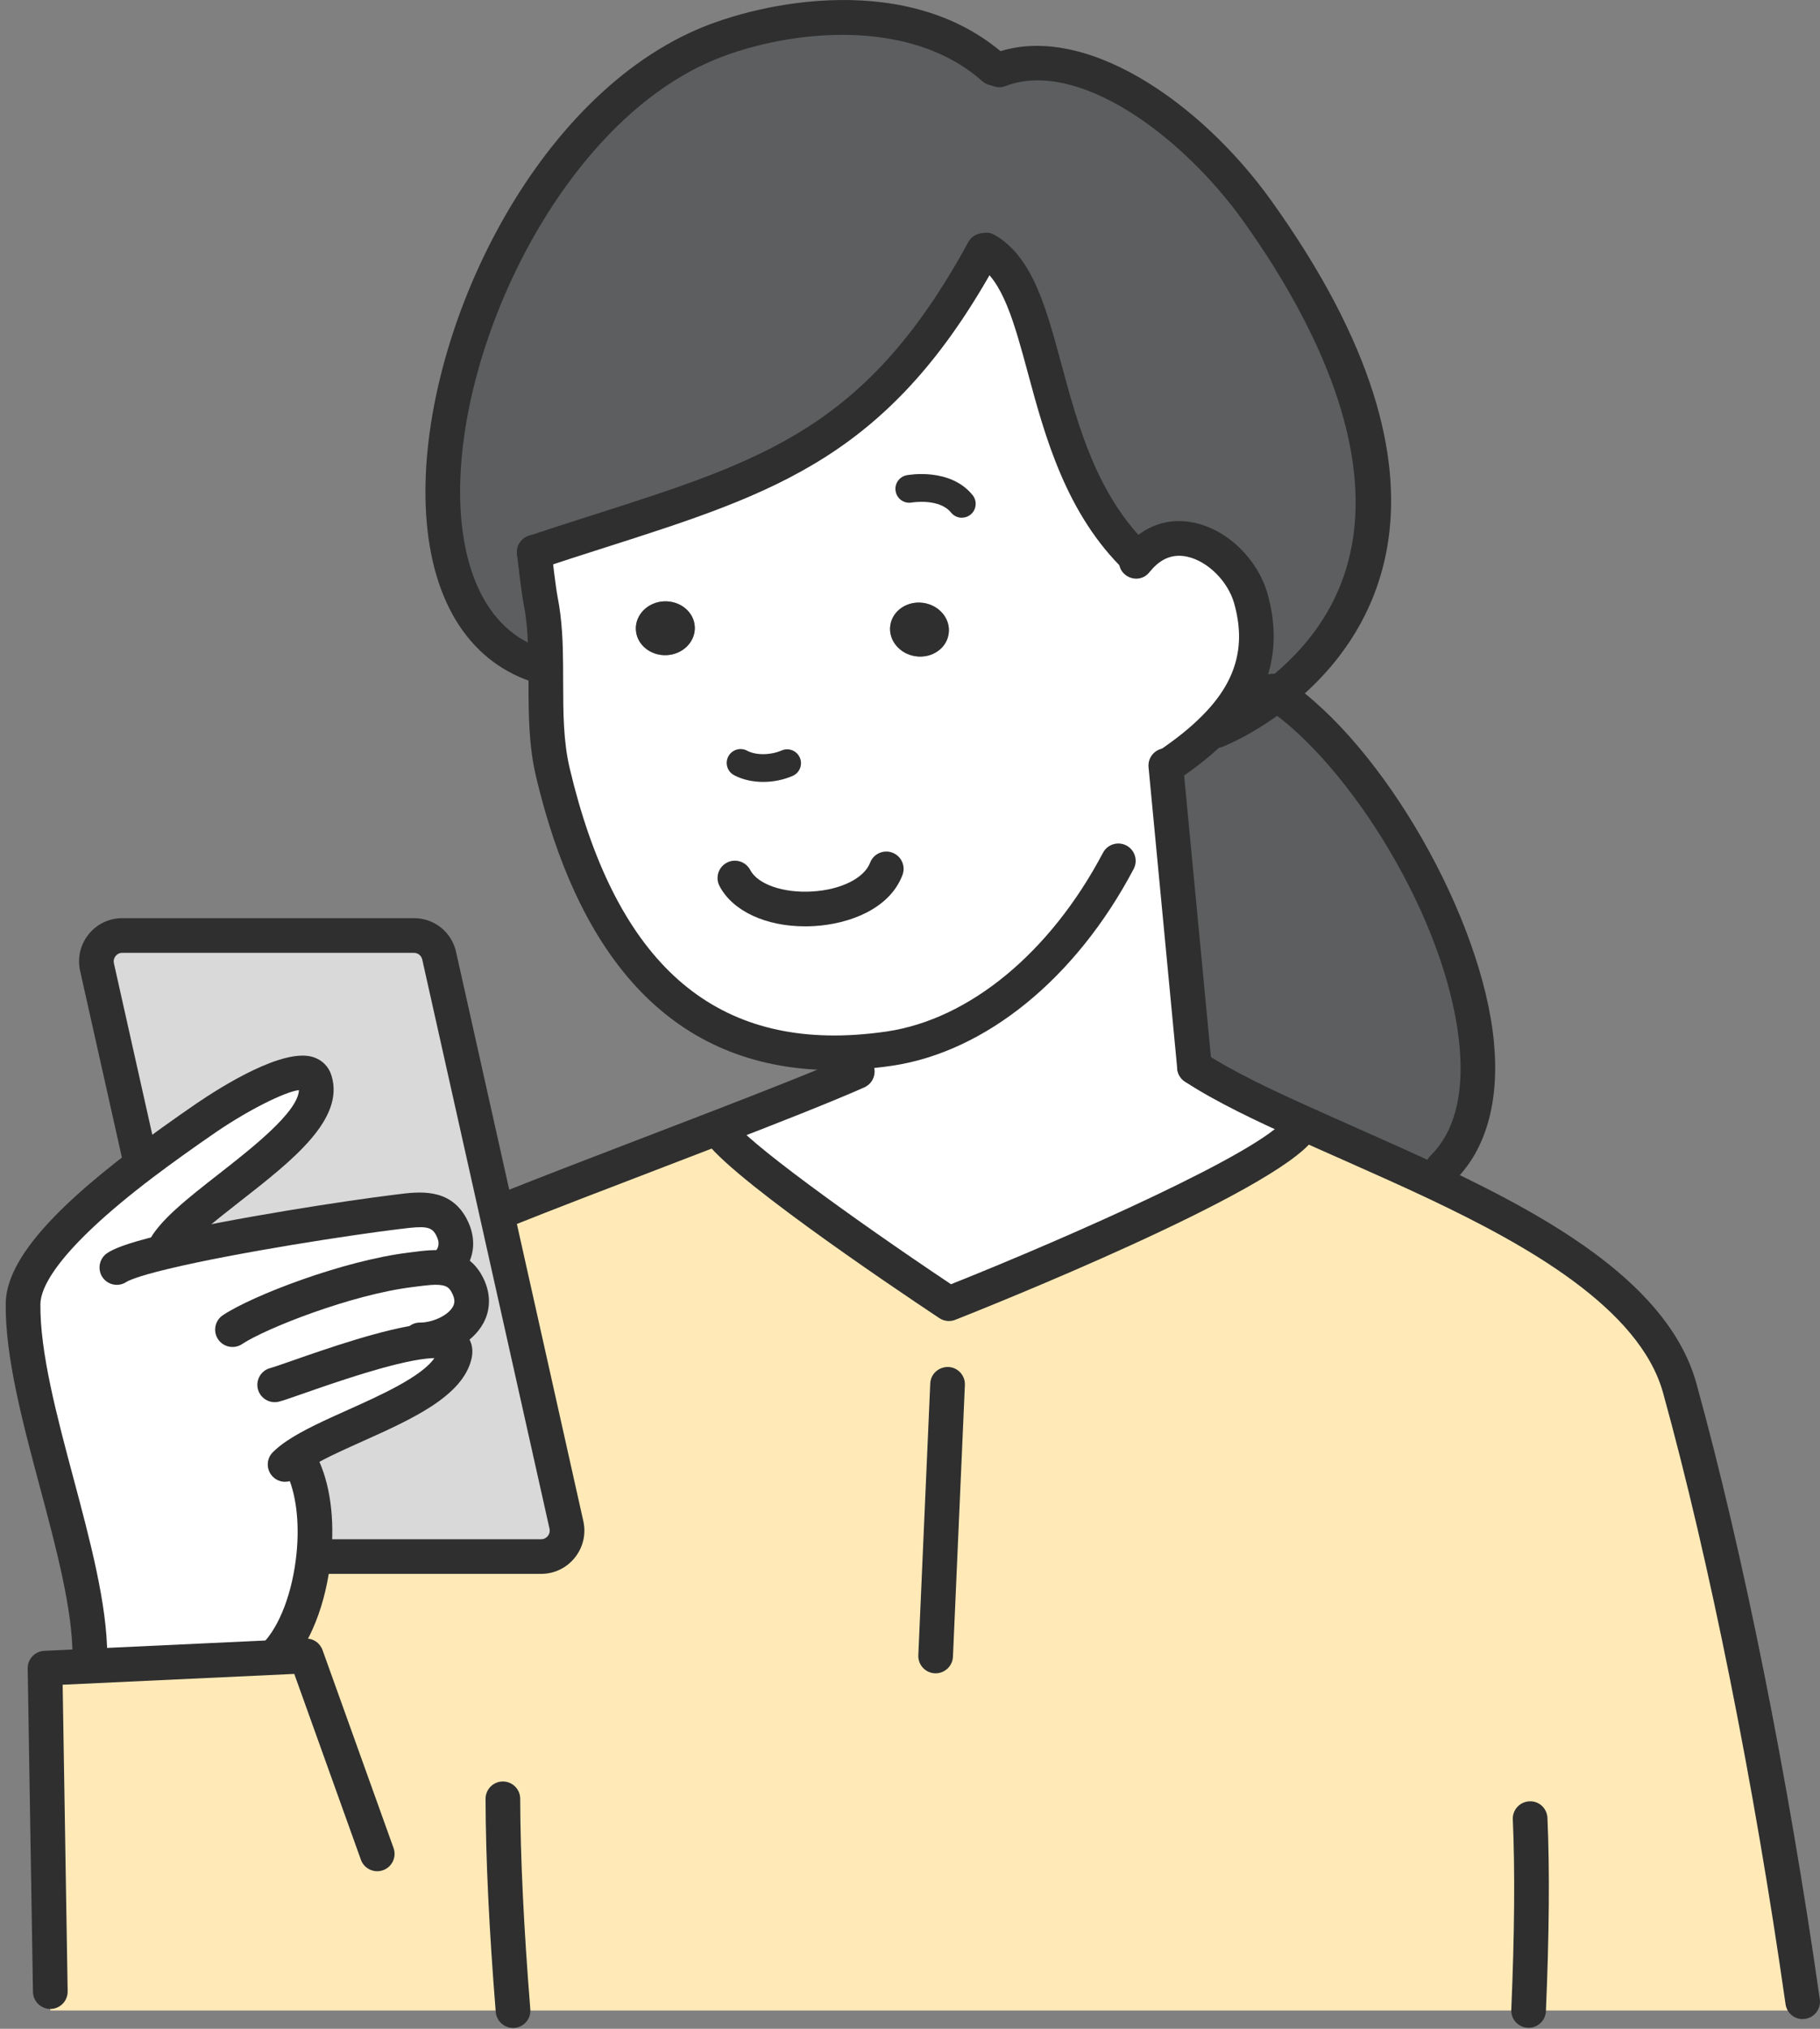 <svg width="70" height="78" viewBox="0 0 70 78" fill="none" xmlns="http://www.w3.org/2000/svg">
<rect x="0" y="0" width="70" height="78" fill="#808080" stroke="none"/>
<path d="M27.604 43.356C24.842 44.423 21.738 45.596 19.446 46.513L19.095 46.593L21.788 58.628C21.927 59.252 21.452 59.844 20.818 59.844H12.42L12.068 59.812C11.913 61.349 11.38 62.858 10.569 63.668V63.726L3.477 64.057L1.733 64.137L1.936 76.572V77.297H69.334V76.961C68.059 68.019 66.306 59.518 64.604 53.366C63.665 49.99 59.57 47.538 55.283 45.506C53.518 44.669 51.716 43.901 50.095 43.165L49.983 43.406C48.549 45.362 36.497 50.124 36.497 50.124C36.497 50.124 28.201 44.61 27.625 43.406L27.603 43.357L27.604 43.356Z" fill="#FFEAB7"/>
<path d="M11.595 56.303C12.059 57.231 12.197 58.531 12.064 59.811L12.416 59.843H20.814C21.449 59.843 21.923 59.251 21.784 58.627L19.091 46.592L16.888 36.743C16.787 36.29 16.387 35.965 15.918 35.965H4.699C4.064 35.965 3.591 36.557 3.729 37.181L5.393 44.609L5.483 44.732C6.374 44.059 7.237 43.452 7.936 42.972C8.406 42.652 11.77 40.45 12.112 41.543C12.757 43.59 7.18 46.3 6.304 48.049L6.326 48.135C8.922 47.511 13.391 46.823 15.183 46.604C16.052 46.497 16.895 46.332 17.343 47.143C17.695 47.783 17.519 48.31 17.124 48.684L17.108 48.758C17.45 48.817 17.743 48.983 17.951 49.361C18.633 50.598 17.321 51.429 16.308 51.509L16.314 51.573C17.104 51.488 17.61 51.605 17.482 52.107C17.065 53.782 13.114 54.805 11.414 55.946L11.595 56.304V56.303Z" fill="#D9D9D9"/>
<path d="M6.327 48.133L6.306 48.048C7.18 46.298 12.758 43.59 12.113 41.542C11.771 40.449 8.407 42.651 7.938 42.971C7.239 43.45 6.375 44.058 5.484 44.731C3.256 46.421 0.91 48.533 0.888 50.122C0.84 53.971 3.459 59.847 3.459 63.666L3.475 64.055L10.567 63.725V63.666C11.378 62.855 11.91 61.346 12.066 59.811C12.199 58.531 12.06 57.231 11.596 56.303L11.415 55.945C13.116 54.804 17.067 53.781 17.483 52.106C17.61 51.605 17.104 51.488 16.315 51.572L16.31 51.508C17.323 51.428 18.634 50.597 17.952 49.359C17.744 48.98 17.451 48.816 17.109 48.757L17.125 48.683C17.52 48.309 17.696 47.782 17.344 47.142C16.896 46.331 16.054 46.497 15.184 46.603C13.392 46.822 8.924 47.51 6.327 48.133Z" fill="white"/>
<path d="M32.935 40.449L32.973 41.196C31.773 41.729 29.794 42.508 27.603 43.356L27.624 43.404C28.201 44.609 36.497 50.123 36.497 50.123C36.497 50.123 48.548 45.361 49.983 43.404L50.095 43.164C48.458 42.429 47.002 41.725 45.941 41.026L44.837 29.433L44.948 29.418C45.593 28.98 46.191 28.517 46.692 28.01C48.009 26.704 48.702 25.109 48.111 23.014C47.604 21.233 45.258 19.718 43.765 21.499L43.749 21.483C39.75 17.66 40.545 11.15 37.932 9.614L37.825 9.629C33.34 17.873 28.526 18.582 20.548 21.233C20.548 21.233 20.703 22.619 20.793 23.084C20.953 23.895 20.985 24.726 20.99 25.568C21.006 26.949 20.947 28.352 21.262 29.685C22.755 35.999 26.04 40.882 32.934 40.45L32.935 40.449ZM24.457 24.208C24.43 23.637 24.916 23.147 25.54 23.121C26.169 23.094 26.697 23.531 26.724 24.102C26.751 24.673 26.265 25.163 25.637 25.189C25.013 25.216 24.485 24.779 24.458 24.208H24.457ZM35.224 25.231C34.606 25.145 34.163 24.617 34.243 24.047C34.323 23.482 34.888 23.093 35.506 23.177C36.124 23.263 36.567 23.791 36.487 24.356C36.413 24.927 35.842 25.316 35.224 25.23V25.231Z" fill="white"/>
<path d="M25.538 23.12C24.915 23.147 24.43 23.637 24.456 24.207C24.482 24.777 25.011 25.215 25.634 25.188C26.264 25.161 26.749 24.671 26.722 24.101C26.695 23.532 26.167 23.093 25.537 23.12H25.538Z" fill="#2F2F2F"/>
<path d="M34.242 24.048C34.162 24.619 34.604 25.147 35.224 25.232C35.843 25.318 36.412 24.929 36.487 24.358C36.567 23.793 36.125 23.265 35.505 23.18C34.887 23.094 34.321 23.483 34.242 24.049V24.048Z" fill="#2F2F2F"/>
<path d="M48.111 23.014C48.704 25.109 48.01 26.704 46.693 28.01L46.778 28.09C46.778 28.09 47.861 27.674 49.114 26.693C52.101 24.357 56.04 18.807 48.34 8.083C45.883 4.66 41.595 1.476 38.433 2.687L38.22 2.623C34.983 -0.251 29.768 0.576 27.06 1.753C17.974 5.704 13.329 23.067 20.629 25.567H20.991C20.985 24.725 20.954 23.892 20.794 23.082C20.703 22.619 20.549 21.232 20.549 21.232C28.526 18.581 33.341 17.873 37.825 9.628L37.932 9.612C40.546 11.149 39.751 17.659 43.75 21.482L43.766 21.498C45.259 19.717 47.605 21.232 48.111 23.012V23.014Z" fill="#5C5E5F"/>
<path d="M49.113 26.693C47.86 27.674 46.777 28.09 46.777 28.09L46.692 28.01C46.191 28.517 45.593 28.98 44.948 29.418L44.836 29.433L45.94 41.026C47.002 41.724 48.458 42.428 50.094 43.164C51.715 43.9 53.517 44.667 55.282 45.504L55.486 44.907C59.458 40.977 53.896 29.917 49.113 26.692V26.693Z" fill="#5C5E5F"/>
<path d="M55.485 45.574C55.654 45.574 55.824 45.51 55.955 45.382C57.153 44.196 57.673 42.362 57.46 40.078C57.012 35.296 53.212 28.652 49.486 26.14C49.437 26.103 49.36 26.052 49.29 26.007C48.98 25.81 48.567 25.901 48.37 26.212C48.172 26.523 48.265 26.935 48.575 27.133C48.622 27.163 48.674 27.197 48.721 27.231C51.855 29.344 55.677 35.332 56.134 40.202C56.311 42.102 55.936 43.525 55.018 44.434C54.757 44.692 54.754 45.115 55.013 45.377C55.144 45.509 55.315 45.574 55.486 45.574H55.485Z" fill="#2F2F2F"/>
<path d="M19.444 47.179C19.527 47.179 19.61 47.164 19.691 47.132C21.278 46.497 23.295 45.724 25.245 44.977C26.121 44.641 26.997 44.304 27.842 43.978C29.799 43.222 31.969 42.372 33.242 41.806C33.579 41.656 33.731 41.263 33.581 40.926C33.431 40.589 33.037 40.438 32.701 40.588C31.455 41.142 29.303 41.984 27.362 42.734C26.518 43.06 25.643 43.397 24.768 43.731C22.813 44.48 20.793 45.255 19.196 45.894C18.854 46.03 18.689 46.418 18.825 46.76C18.929 47.02 19.179 47.179 19.444 47.179Z" fill="#2F2F2F"/>
<path d="M69.332 77.626C69.364 77.626 69.395 77.624 69.427 77.619C69.791 77.567 70.045 77.23 69.993 76.866C68.777 68.331 67.047 59.701 65.246 53.187C64.203 49.434 59.768 46.893 55.568 44.903C54.431 44.364 53.285 43.857 52.176 43.365C51.557 43.091 50.952 42.822 50.37 42.558C48.979 41.934 47.41 41.197 46.307 40.471C45.999 40.268 45.586 40.353 45.383 40.661C45.18 40.969 45.266 41.382 45.574 41.585C46.756 42.363 48.385 43.129 49.821 43.774C50.404 44.039 51.015 44.309 51.637 44.585C52.738 45.074 53.876 45.578 54.998 46.109C58.697 47.862 63.057 50.29 63.963 53.545C65.748 60.005 67.466 68.576 68.675 77.055C68.722 77.388 69.007 77.628 69.334 77.628L69.332 77.626Z" fill="#2F2F2F"/>
<path d="M1.935 77.237H1.946C2.314 77.231 2.608 76.928 2.602 76.559L2.41 64.772L11.318 64.356L13.881 71.501C14.005 71.847 14.388 72.027 14.734 71.903C15.08 71.779 15.261 71.397 15.137 71.051L12.406 63.441C12.307 63.165 12.042 62.981 11.746 63L1.702 63.469C1.342 63.486 1.06 63.785 1.065 64.146L1.268 76.581C1.274 76.945 1.572 77.236 1.935 77.236V77.237Z" fill="#2F2F2F"/>
<path d="M36.498 50.788C36.58 50.788 36.663 50.773 36.742 50.742C37.994 50.247 49.016 45.851 50.52 43.798C50.738 43.501 50.674 43.084 50.377 42.866C50.079 42.649 49.663 42.713 49.446 43.01C48.506 44.292 41.193 47.533 36.577 49.374C32.706 46.789 28.593 43.791 28.225 43.113C28.052 42.795 27.652 42.659 27.329 42.824C27.007 42.987 26.868 43.365 27.024 43.692C27.631 44.964 34.147 49.361 36.129 50.678C36.239 50.751 36.368 50.79 36.498 50.79V50.788Z" fill="#2F2F2F"/>
<path d="M58.792 77.962C59.148 77.962 59.442 77.682 59.458 77.325C59.585 74.382 59.606 71.882 59.517 69.891C59.5 69.523 59.192 69.233 58.821 69.255C58.453 69.272 58.168 69.583 58.185 69.951C58.271 71.902 58.252 74.363 58.126 77.266C58.11 77.634 58.395 77.945 58.763 77.961C58.773 77.961 58.782 77.961 58.792 77.961V77.962Z" fill="#2F2F2F"/>
<path d="M35.986 64.333C36.34 64.333 36.636 64.053 36.652 63.696L37.111 53.249C37.127 52.882 36.842 52.571 36.474 52.555C36.103 52.548 35.794 52.823 35.779 53.192L35.32 63.638C35.304 64.006 35.588 64.317 35.957 64.333C35.967 64.333 35.977 64.333 35.986 64.333Z" fill="#2F2F2F"/>
<path d="M19.732 77.968C20.1 77.968 20.398 77.674 20.398 77.307C20.398 77.289 20.398 77.261 20.396 77.243C20.145 74.113 20.014 71.393 20.008 69.157C20.008 68.789 19.709 68.492 19.342 68.492H19.34C18.973 68.492 18.675 68.791 18.675 69.159C18.681 71.427 18.811 74.18 19.066 77.342C19.09 77.688 19.379 77.967 19.732 77.967V77.968Z" fill="#2F2F2F"/>
<path d="M12.416 60.51H20.814C21.32 60.51 21.791 60.283 22.109 59.887C22.427 59.49 22.547 58.979 22.436 58.483L17.541 36.599C17.371 35.834 16.703 35.3 15.921 35.3H4.702C4.196 35.3 3.725 35.526 3.408 35.921C3.09 36.318 2.97 36.83 3.081 37.326L4.745 44.756C4.825 45.114 5.179 45.342 5.541 45.26C5.9 45.18 6.126 44.823 6.045 44.463L4.381 37.035C4.351 36.9 4.41 36.802 4.447 36.756C4.484 36.709 4.565 36.633 4.701 36.633H15.919C16.074 36.633 16.206 36.739 16.24 36.89L21.135 58.774C21.165 58.909 21.107 59.007 21.069 59.055C21.032 59.101 20.951 59.178 20.816 59.178H12.418C12.05 59.178 11.751 59.476 11.751 59.844C11.751 60.212 12.05 60.511 12.418 60.511L12.416 60.51Z" fill="#2F2F2F"/>
<path d="M10.566 64.333C10.736 64.333 10.907 64.267 11.037 64.138C11.916 63.259 12.548 61.667 12.728 59.878C12.884 58.383 12.693 57.007 12.192 56.004C12.028 55.674 11.627 55.54 11.298 55.706C10.969 55.87 10.836 56.271 11 56.6C11.384 57.368 11.53 58.513 11.403 59.741C11.254 61.214 10.753 62.536 10.096 63.195C9.835 63.455 9.835 63.877 10.096 64.138C10.225 64.267 10.397 64.333 10.567 64.333H10.566Z" fill="#2F2F2F"/>
<path d="M10.966 56.969C11.136 56.969 11.307 56.904 11.438 56.774C11.524 56.687 11.637 56.598 11.784 56.5C12.308 56.148 13.099 55.793 13.936 55.417C15.823 54.57 17.774 53.695 18.128 52.267C18.253 51.775 18.055 51.452 17.926 51.303C17.518 50.832 16.77 50.853 16.242 50.91C14.789 51.074 12.555 51.854 11.221 52.32C10.852 52.449 10.504 52.57 10.403 52.595C10.046 52.684 9.829 53.046 9.918 53.404C10.008 53.76 10.371 53.979 10.727 53.889C10.88 53.851 11.138 53.761 11.661 53.579C12.859 53.16 15.087 52.382 16.389 52.236C16.519 52.222 16.624 52.215 16.707 52.214C16.218 52.932 14.605 53.657 13.39 54.201C12.5 54.601 11.659 54.978 11.042 55.392C10.823 55.539 10.643 55.682 10.494 55.832C10.233 56.093 10.233 56.515 10.494 56.775C10.623 56.905 10.795 56.97 10.965 56.97L10.966 56.969Z" fill="#2F2F2F"/>
<path d="M16.15 52.18C16.224 52.18 16.3 52.18 16.374 52.172C17.156 52.111 18.153 51.682 18.594 50.865C18.896 50.303 18.876 49.654 18.535 49.038C18.249 48.517 17.807 48.201 17.223 48.101C16.776 48.022 16.311 48.081 15.863 48.14L15.706 48.16C13.203 48.466 9.706 49.808 8.572 50.565C8.265 50.769 8.183 51.183 8.387 51.49C8.591 51.795 9.006 51.879 9.312 51.675C10.209 51.077 13.516 49.771 15.869 49.483L16.035 49.462C16.401 49.415 16.748 49.37 16.996 49.413C17.182 49.445 17.279 49.515 17.369 49.681C17.526 49.965 17.48 50.125 17.421 50.233C17.258 50.538 16.747 50.806 16.258 50.845C16.214 50.849 16.183 50.848 16.151 50.848C15.783 50.848 15.485 51.147 15.485 51.515C15.485 51.882 15.783 52.181 16.151 52.181L16.15 52.18Z" fill="#2F2F2F"/>
<path d="M4.495 49.398C4.621 49.398 4.748 49.362 4.861 49.287C4.908 49.257 5.208 49.085 6.483 48.782C9.112 48.15 13.572 47.471 15.266 47.265L15.433 47.245C16.319 47.132 16.585 47.147 16.761 47.465C16.927 47.766 16.901 47.979 16.669 48.199C16.401 48.452 16.39 48.873 16.643 49.141C16.896 49.408 17.318 49.419 17.584 49.167C18.258 48.529 18.387 47.652 17.928 46.821C17.289 45.665 16.119 45.813 15.264 45.922L15.104 45.942C13.384 46.152 8.853 46.842 6.173 47.486C4.769 47.82 4.332 48.04 4.127 48.175C3.82 48.378 3.736 48.791 3.937 49.099C4.066 49.293 4.278 49.398 4.495 49.398Z" fill="#2F2F2F"/>
<path d="M3.458 64.333C3.826 64.333 4.124 64.034 4.124 63.666C4.124 61.696 3.464 59.224 2.825 56.833C2.189 54.452 1.532 51.99 1.554 50.131C1.562 49.534 2.136 48.108 5.887 45.263C6.617 44.713 7.411 44.143 8.315 43.522C9.557 42.675 10.948 41.979 11.497 41.91C11.471 42.748 9.662 44.161 8.437 45.119C7.193 46.091 6.119 46.93 5.708 47.751C5.543 48.081 5.676 48.481 6.006 48.645C6.335 48.81 6.736 48.676 6.9 48.348C7.176 47.796 8.234 46.969 9.257 46.17C11.233 44.626 13.277 43.029 12.747 41.345C12.643 41.012 12.403 40.765 12.071 40.65C10.933 40.254 8.537 41.758 7.56 42.423C6.637 43.057 5.828 43.638 5.081 44.202C1.784 46.701 0.24 48.58 0.22 50.115C0.195 52.159 0.876 54.71 1.536 57.178C2.153 59.485 2.79 61.872 2.79 63.667C2.79 64.035 3.089 64.334 3.457 64.334L3.458 64.333Z" fill="#2F2F2F"/>
<path d="M44.949 30.083C45.077 30.083 45.207 30.046 45.322 29.968C46.074 29.458 46.677 28.971 47.166 28.477C48.814 26.843 49.349 24.942 48.752 22.831C48.372 21.493 47.212 20.37 45.934 20.097C44.928 19.88 43.987 20.215 43.282 21.037C43.236 21.082 43.203 21.123 43.18 21.151C42.955 21.438 42.992 21.866 43.275 22.094C43.558 22.323 43.963 22.295 44.197 22.014C44.2 22.011 44.219 21.987 44.225 21.978C44.242 21.961 44.258 21.944 44.273 21.926C44.66 21.465 45.125 21.287 45.654 21.401C46.444 21.57 47.224 22.34 47.467 23.194C47.934 24.849 47.538 26.228 46.22 27.535C45.789 27.971 45.251 28.404 44.572 28.864C44.268 29.07 44.188 29.485 44.394 29.79C44.523 29.98 44.733 30.082 44.947 30.082L44.949 30.083Z" fill="#2F2F2F"/>
<path d="M30.965 35.615C31.083 35.615 31.204 35.612 31.326 35.604C32.63 35.525 34.205 34.969 34.71 33.643C34.841 33.299 34.669 32.914 34.325 32.783C33.982 32.651 33.596 32.824 33.465 33.169C33.238 33.763 32.346 34.208 31.245 34.274C30.131 34.343 29.145 34.001 28.854 33.447C28.683 33.122 28.279 32.996 27.954 33.168C27.628 33.339 27.503 33.742 27.675 34.068C28.179 35.026 29.449 35.615 30.965 35.615Z" fill="#2F2F2F"/>
<path d="M43.75 22.15C43.925 22.15 44.1 22.081 44.231 21.943C44.486 21.677 44.476 21.255 44.21 21.002C42.195 19.075 41.467 16.383 40.825 14.007C40.228 11.796 39.713 9.888 38.269 9.039C37.952 8.853 37.543 8.958 37.357 9.276C37.171 9.593 37.277 10.003 37.594 10.189C38.567 10.762 39.017 12.427 39.538 14.354C40.191 16.772 41.004 19.782 43.288 21.965C43.418 22.089 43.584 22.15 43.748 22.15H43.75Z" fill="#2F2F2F"/>
<path d="M20.549 21.899C20.619 21.899 20.689 21.888 20.759 21.866C21.622 21.579 22.448 21.315 23.241 21.061C29.892 18.936 34.285 17.532 38.411 9.949C38.587 9.625 38.467 9.221 38.144 9.044C37.821 8.869 37.415 8.988 37.239 9.311C33.369 16.425 29.404 17.692 22.835 19.791C22.038 20.046 21.206 20.311 20.338 20.6C19.988 20.716 19.8 21.093 19.916 21.443C20.009 21.722 20.269 21.899 20.549 21.899Z" fill="#2F2F2F"/>
<path d="M20.629 26.234C20.906 26.234 21.164 26.06 21.259 25.783C21.379 25.434 21.192 25.055 20.844 24.936C18.271 24.054 17.773 21.101 17.706 19.418C17.467 13.446 21.53 4.883 27.325 2.364C29.914 1.237 34.835 0.508 37.777 3.119C38.052 3.364 38.474 3.338 38.717 3.064C38.962 2.789 38.937 2.367 38.662 2.123C34.987 -1.139 29.292 0.054 26.794 1.141C20.333 3.951 16.117 13.056 16.374 19.471C16.514 22.964 17.948 25.352 20.412 26.197C20.483 26.221 20.556 26.233 20.629 26.233V26.234Z" fill="#2F2F2F"/>
<path d="M46.779 28.757C46.858 28.757 46.939 28.742 47.017 28.713C47.065 28.695 48.208 28.249 49.524 27.218C52.722 24.717 56.893 18.853 48.881 7.695C46.159 3.905 41.614 0.756 38.194 2.065C37.85 2.197 37.679 2.581 37.81 2.925C37.942 3.269 38.326 3.441 38.67 3.31C41.43 2.251 45.434 5.18 47.798 8.472C50.958 12.873 55.278 21.024 48.702 26.168C47.552 27.068 46.546 27.465 46.536 27.469C46.193 27.602 46.023 27.988 46.156 28.331C46.258 28.594 46.51 28.757 46.777 28.757H46.779Z" fill="#2F2F2F"/>
<path d="M32.09 41.143C32.382 41.143 32.677 41.134 32.977 41.115C33.429 41.085 33.861 41.04 34.301 40.976C37.906 40.445 41.383 37.615 43.603 33.408C43.774 33.082 43.65 32.679 43.324 32.507C42.998 32.336 42.596 32.459 42.423 32.785C40.401 36.619 37.291 39.187 34.106 39.657C33.703 39.716 33.306 39.758 32.891 39.785C27.215 40.144 23.627 36.786 21.91 29.532C21.666 28.495 21.663 27.408 21.66 26.257C21.66 26.025 21.659 25.793 21.657 25.56C21.651 24.734 21.622 23.844 21.447 22.954C21.377 22.596 21.252 21.536 21.21 21.158C21.169 20.793 20.841 20.53 20.474 20.57C20.108 20.61 19.844 20.939 19.885 21.306C19.892 21.364 20.044 22.725 20.139 23.21C20.293 23.991 20.319 24.807 20.323 25.572C20.326 25.803 20.327 26.031 20.327 26.26C20.33 27.435 20.333 28.651 20.612 29.836C22.387 37.343 26.247 41.142 32.088 41.142L32.09 41.143Z" fill="#2F2F2F"/>
<path d="M29.353 30.062C29.733 30.062 30.124 29.986 30.483 29.833C30.754 29.718 30.88 29.404 30.765 29.134C30.65 28.863 30.338 28.735 30.066 28.852C29.624 29.04 29.076 29.043 28.735 28.862C28.476 28.723 28.152 28.821 28.013 29.081C27.874 29.34 27.973 29.664 28.232 29.802C28.556 29.975 28.947 30.062 29.353 30.062Z" fill="#2F2F2F"/>
<path d="M45.941 41.692C45.962 41.692 45.984 41.692 46.005 41.689C46.372 41.654 46.64 41.329 46.605 40.962L45.501 29.37C45.466 29.004 45.145 28.733 44.775 28.77C44.408 28.805 44.14 29.13 44.175 29.497L45.279 41.089C45.312 41.434 45.602 41.692 45.942 41.692H45.941Z" fill="#2F2F2F"/>
<path d="M36.993 19.904C37.11 19.904 37.229 19.866 37.328 19.786C37.557 19.601 37.593 19.265 37.408 19.036C36.545 17.968 34.941 18.258 34.873 18.271C34.584 18.326 34.393 18.605 34.449 18.895C34.503 19.183 34.779 19.374 35.07 19.32C35.08 19.318 36.126 19.146 36.579 19.707C36.684 19.838 36.838 19.905 36.994 19.905L36.993 19.904Z" fill="#2F2F2F"/>
</svg>
